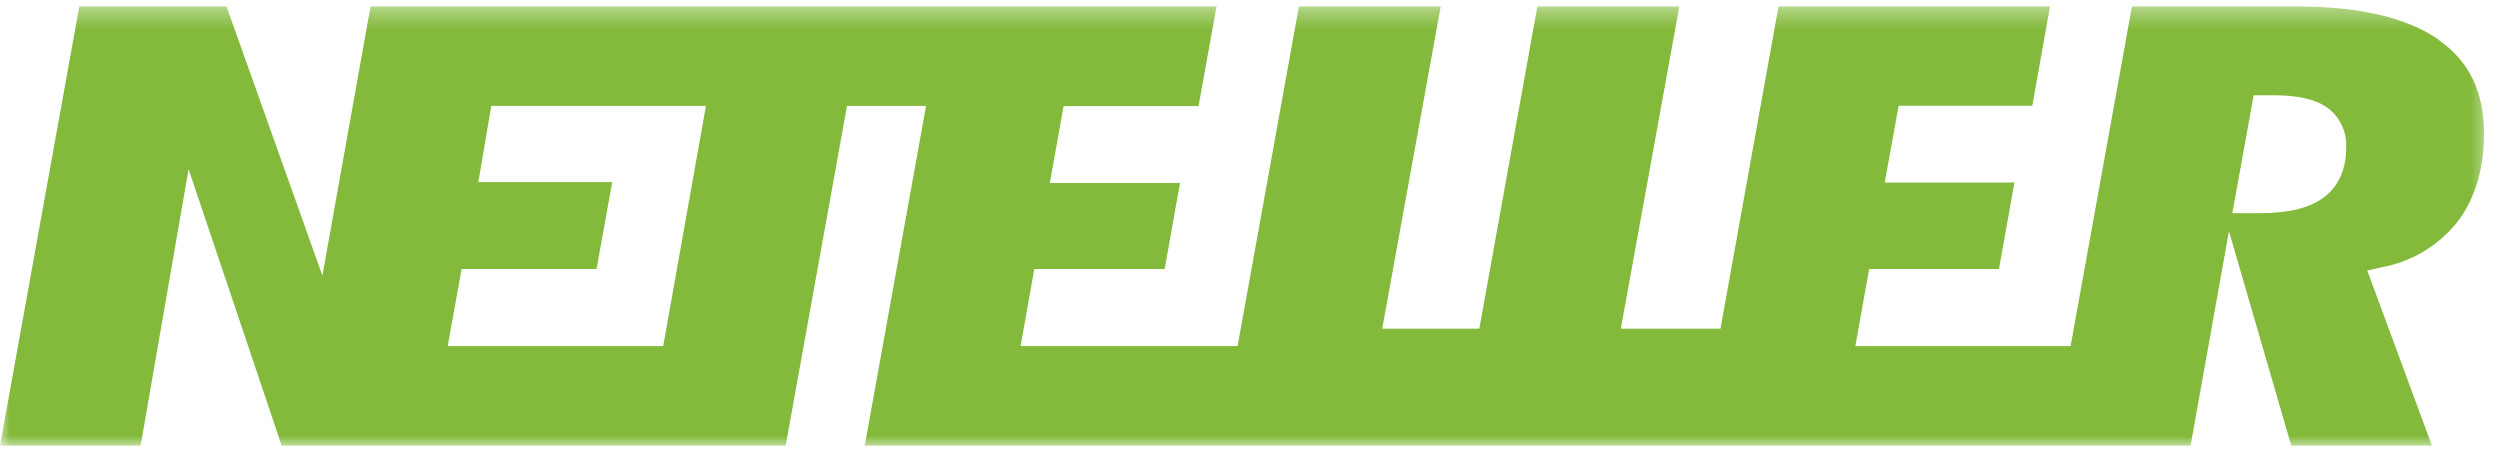 <svg width="129" height="24" viewBox="0 0 129 24" fill="none" xmlns="http://www.w3.org/2000/svg">
<mask id="mask0_69_6752" style="mask-type:luminance" maskUnits="userSpaceOnUse" x="0" y="0" width="129" height="23">
<path d="M128.479 0.331H0V22.997H128.479V0.331Z" fill="white"/>
</mask>
<g mask="url(#mask0_69_6752)">
<path d="M119.855 10.223C119.128 10.744 118.068 11 116.621 11H115.188L116.289 4.916H117.346C118.549 4.916 119.425 5.113 120.03 5.515C120.368 5.745 120.641 6.062 120.822 6.434C121.004 6.806 121.086 7.221 121.061 7.636C121.061 9.061 120.409 9.828 119.859 10.226L119.855 10.223ZM34.221 17.858H23.101L23.819 13.882H30.781L31.591 9.397H24.683L25.351 5.463H36.427L34.221 17.858ZM125.84 2.053C124.207 0.907 121.735 0.331 118.495 0.331H110.008L106.843 17.858H95.736L96.448 13.882H103.147L103.944 9.417H97.251L97.97 5.457H104.868L105.78 0.331H91.771L88.777 16.958H83.635L86.654 0.331H79.328L76.334 16.958H71.322L74.341 0.331H67.024L63.86 17.858H52.664L53.369 13.882H60.097L60.888 9.443H54.17L54.882 5.476H61.844L62.774 0.331H19.12L16.636 14.222L11.687 0.331H4.092L0 22.997H7.256L9.731 8.727L14.534 22.997H40.54L43.705 5.466H47.784L44.62 22.997H113.033L115.014 11.93L118.229 22.997H125.488L122.15 13.957L122.909 13.788C124.438 13.509 125.819 12.68 126.802 11.45C127.713 10.255 128.175 8.724 128.175 6.881C128.175 4.738 127.409 3.158 125.83 2.057" fill="#83BA3B"/>
</g>
</svg>
